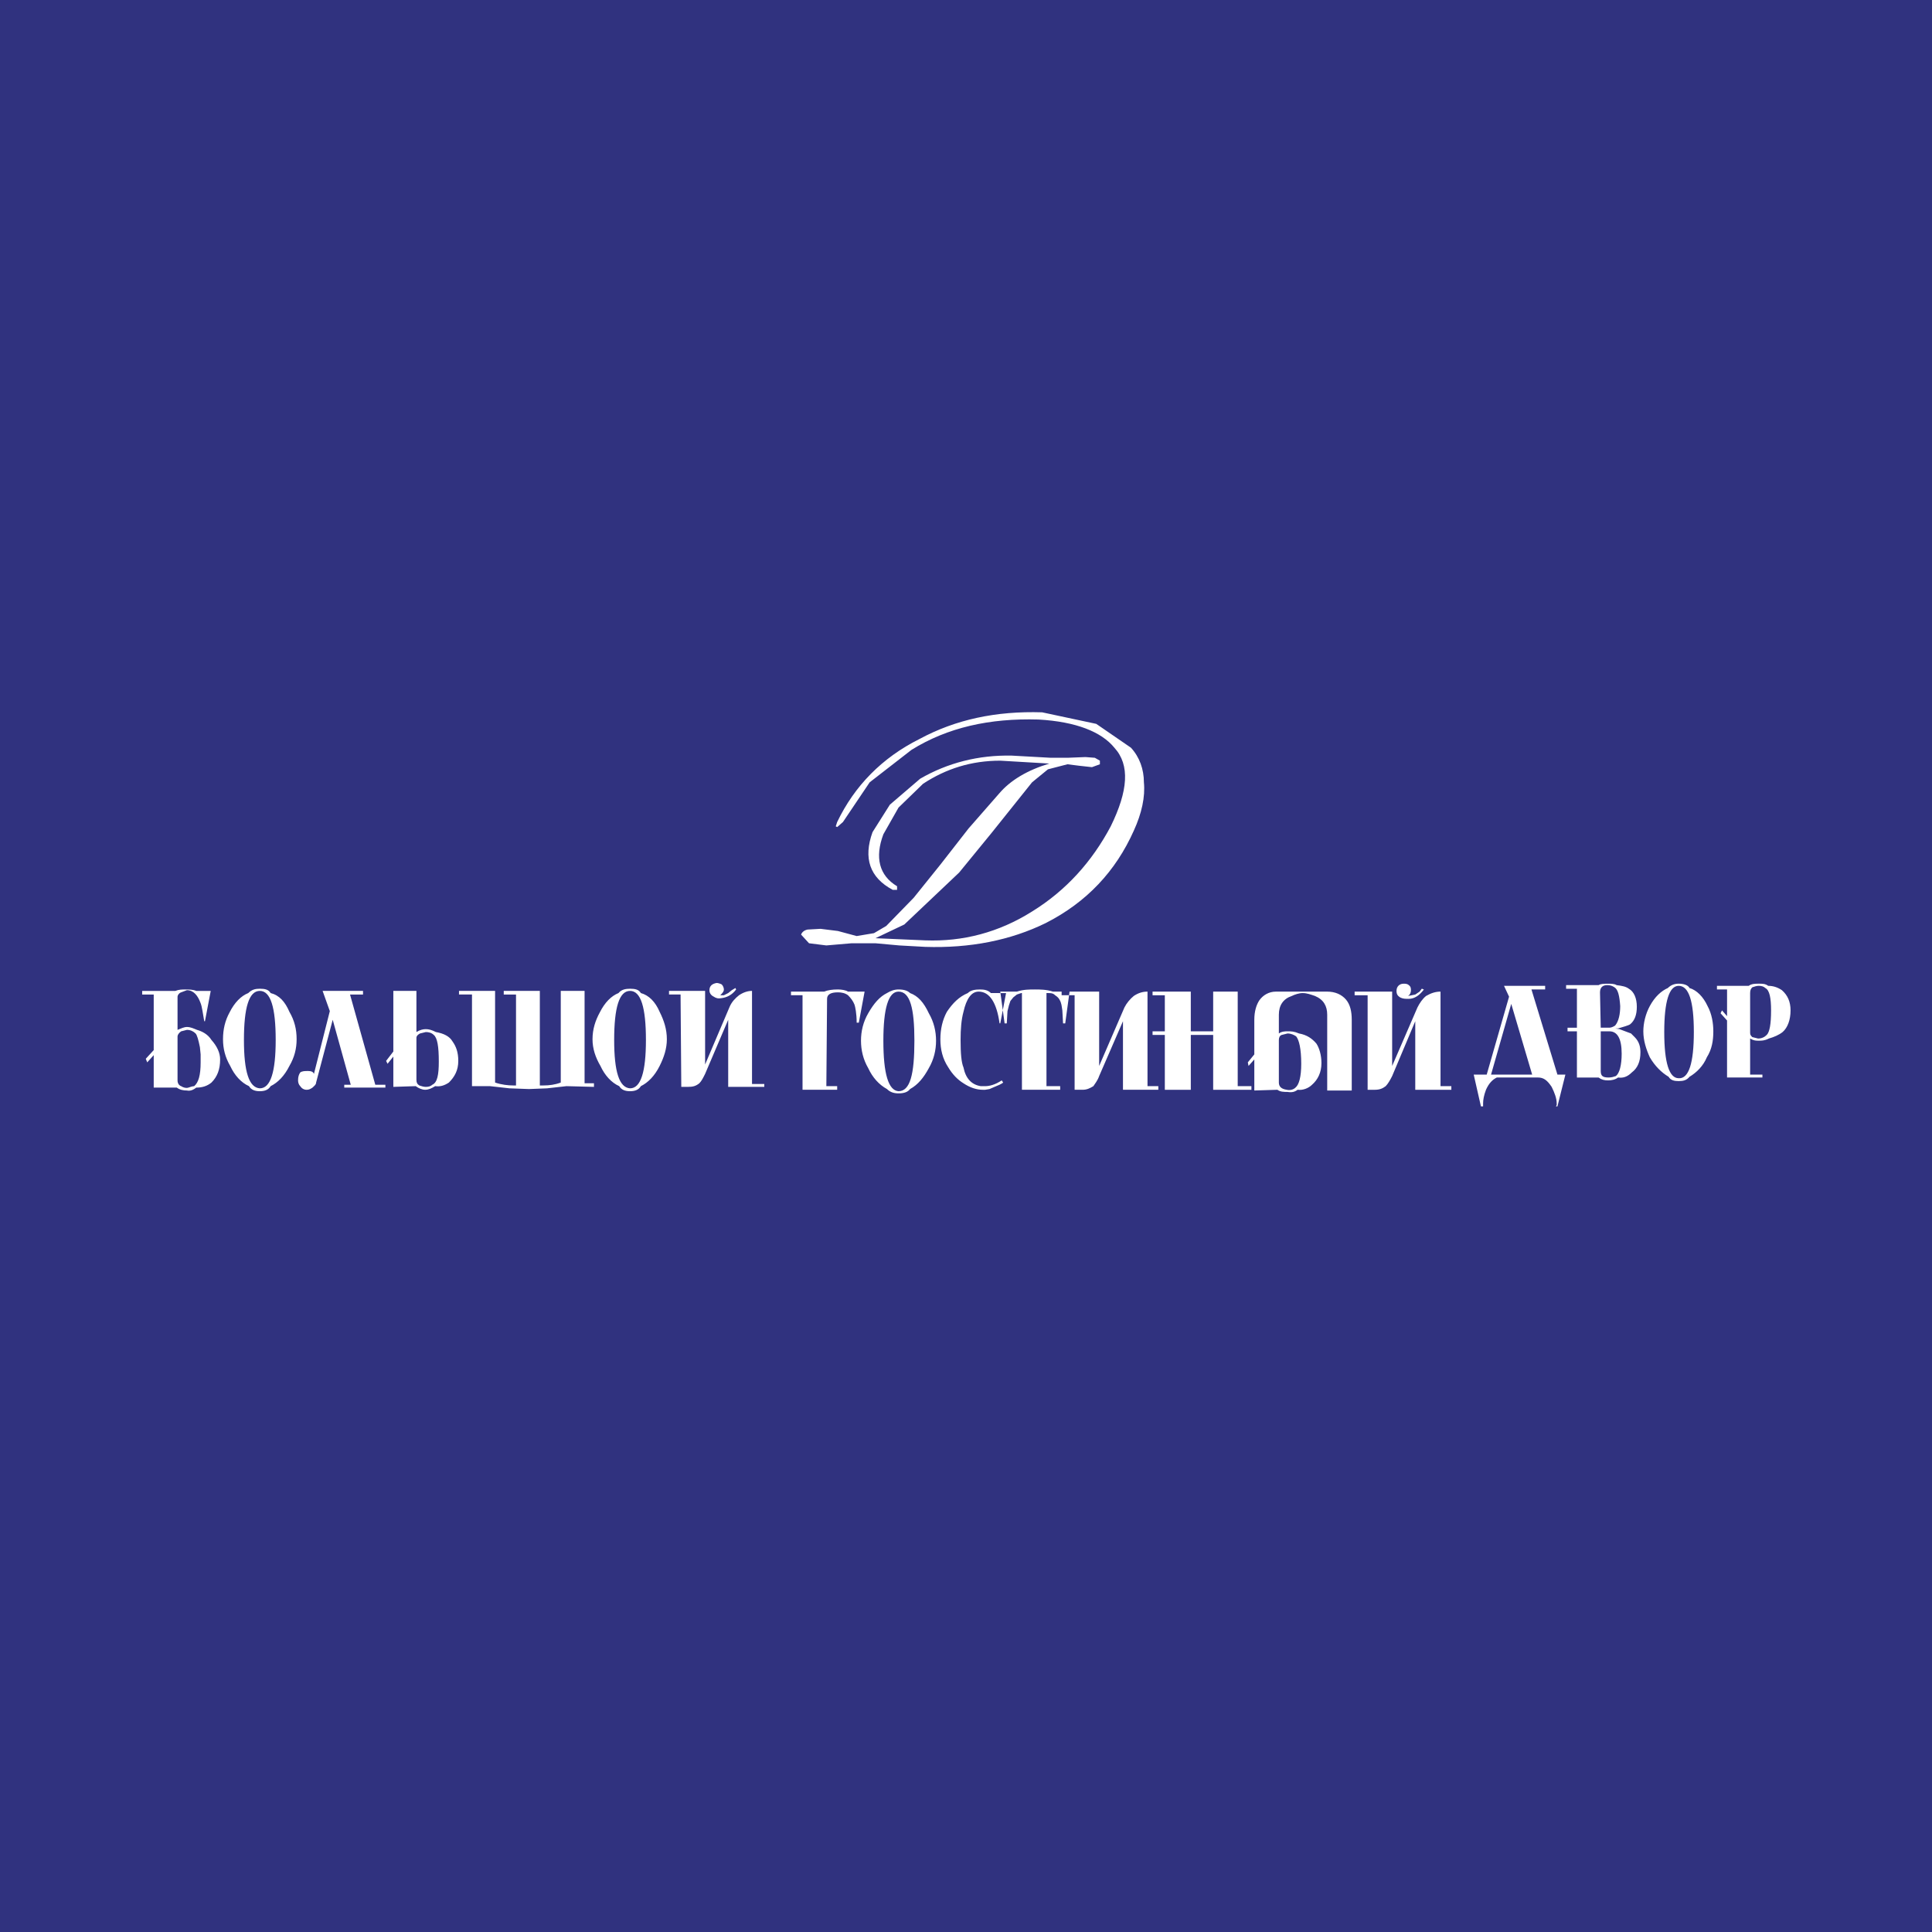 <?xml version="1.0" encoding="utf-8"?>
<!-- Generator: Adobe Illustrator 13.0.0, SVG Export Plug-In . SVG Version: 6.00 Build 14948)  -->
<!DOCTYPE svg PUBLIC "-//W3C//DTD SVG 1.0//EN" "http://www.w3.org/TR/2001/REC-SVG-20010904/DTD/svg10.dtd">
<svg version="1.0" id="Layer_1" xmlns="http://www.w3.org/2000/svg" xmlns:xlink="http://www.w3.org/1999/xlink" x="0px" y="0px"
	 width="192.744px" height="192.744px" viewBox="0 0 192.744 192.744" enable-background="new 0 0 192.744 192.744"
	 xml:space="preserve">
<g>
	<polygon fill-rule="evenodd" clip-rule="evenodd" fill="#30327F" points="0,0 192.744,0 192.744,192.744 0,192.744 0,0 	"/>
	<path fill-rule="evenodd" clip-rule="evenodd" fill="#FFFFFF" d="M18.648,102.744l-0.576,0.145c-0.216,0.143-0.36,0.359-0.36,0.504
		v4.391c0,0.289,0.144,0.506,0.36,0.576c0.216,0.145,0.504,0.217,0.72,0.145s0.432-0.145,0.576-0.145
		c0.432-0.359,0.648-1.08,0.648-2.375v-0.793l-0.072-0.719c-0.144-0.721-0.288-1.225-0.432-1.369
		C19.296,102.889,19.008,102.744,18.648,102.744L18.648,102.744z M19.656,102.744c0.504,0.145,1.08,0.432,1.44,1.008
		c0.576,0.648,0.864,1.297,0.864,1.943c0,1.01-0.288,1.729-0.864,2.305c-0.432,0.359-0.936,0.504-1.512,0.504
		c-0.288,0.217-0.576,0.359-0.936,0.289c-0.36,0-0.72-0.072-1.008-0.289h-2.304v-3.24l-0.648,0.721l-0.144-0.359l0.792-0.865v-5.543
		h-1.152v-0.361h3.312c0.36-0.143,0.648-0.143,1.008-0.143c0.36,0,0.72,0,1.08,0.143h1.44l-0.576,3.025h-0.072
		c-0.144-0.793-0.216-1.441-0.36-1.801c-0.288-0.791-0.72-1.297-1.368-1.297L18.072,99c-0.216,0.072-0.36,0.289-0.36,0.432v3.312
		c0.36-0.145,0.648-0.287,0.936-0.287C19.008,102.457,19.296,102.6,19.656,102.744L19.656,102.744z M28.872,100.943
		c0.504,0.865,0.72,1.729,0.72,2.736c0,0.936-0.216,1.801-0.72,2.664C28.368,107.352,27.72,108,27,108.359
		c-0.216,0.361-0.576,0.504-1.08,0.504s-0.864-0.143-1.08-0.504c-0.792-0.359-1.44-1.08-1.872-2.016
		c-0.504-0.863-0.72-1.729-0.72-2.664c0-1.008,0.216-1.871,0.648-2.664c0.504-1.008,1.152-1.656,1.872-1.943
		c0.36-0.359,0.72-0.432,1.152-0.432c0.504,0,0.864,0.072,1.08,0.432C27.864,99.289,28.44,99.936,28.872,100.943L28.872,100.943z
		 M24.336,103.752c0,3.168,0.504,4.752,1.584,4.824c1.08,0,1.584-1.656,1.584-4.824c0-3.24-0.504-4.896-1.584-4.896
		S24.336,100.512,24.336,103.752L24.336,103.752z M36.216,99.217H34.92l2.52,9h1.008v0.287h-4.104v-0.287h0.648l-1.8-6.48
		L31.536,108c0,0.217-0.216,0.359-0.36,0.504c-0.216,0.145-0.36,0.217-0.576,0.217c-0.288,0-0.504-0.145-0.648-0.361
		c-0.144-0.143-0.216-0.359-0.216-0.576c0-0.359,0.072-0.574,0.216-0.791c0.216-0.145,0.432-0.145,0.792-0.145
		c0.288,0,0.504,0.072,0.576,0.289l1.584-6.264l-0.72-2.018h4.032V99.217L36.216,99.217z M41.904,103.104
		c-0.144,0.072-0.36,0.217-0.36,0.434v4.176c0,0.287,0.072,0.432,0.288,0.576c0.216,0.07,0.432,0.143,0.648,0.143
		c0.288,0,0.504-0.072,0.648-0.215c0.504-0.217,0.648-1.008,0.648-2.305c0-1.512-0.144-2.375-0.504-2.664
		c-0.216-0.217-0.504-0.287-0.792-0.287L41.904,103.104L41.904,103.104z M41.544,98.855v4.105c0.36-0.217,0.648-0.289,0.936-0.289
		s0.576,0.072,1.008,0.289c0.792,0.143,1.368,0.432,1.656,0.936c0.36,0.504,0.576,1.08,0.576,1.943c0,0.936-0.36,1.584-0.936,2.16
		c-0.432,0.289-0.864,0.432-1.368,0.359c-0.36,0.217-0.648,0.361-1.008,0.361c-0.288,0-0.648-0.145-0.936-0.361l-2.232,0.072v-3.023
		l-0.576,0.721l-0.144-0.289l0.72-0.936v-6.049H41.544L41.544,98.855z M53.856,98.855v9.434h0.36c0.576,0,1.152-0.072,1.728-0.289
		v-9.145h2.376v9.217h0.936v0.359l-2.736-0.072l-1.944,0.217l-1.8,0.072l-1.944-0.072l-1.944-0.217h-1.8v-9.143h-1.296v-0.361h3.6
		V108c0.648,0.217,1.296,0.289,1.8,0.289h0.288v-9.072h-1.224v-0.361H53.856L53.856,98.855z M65.808,100.943
		c0.432,0.865,0.72,1.729,0.72,2.736c0,0.936-0.288,1.801-0.72,2.664c-0.504,1.008-1.152,1.656-1.872,2.016
		c-0.216,0.361-0.576,0.504-1.08,0.504s-0.864-0.143-1.08-0.504c-0.792-0.359-1.44-1.08-1.872-2.016
		c-0.504-0.863-0.792-1.729-0.792-2.664c0-1.008,0.288-1.871,0.72-2.664c0.504-1.008,1.152-1.656,1.872-1.943
		c0.288-0.359,0.72-0.432,1.152-0.432c0.504,0,0.864,0.072,1.08,0.432C64.728,99.289,65.376,99.936,65.808,100.943L65.808,100.943z
		 M61.272,103.752c0,3.168,0.504,4.752,1.584,4.824c1.08,0,1.584-1.656,1.584-4.824c0-3.24-0.504-4.896-1.584-4.896
		S61.272,100.512,61.272,103.752L61.272,103.752z M75.024,98.855v9.289h1.224v0.287h-3.6v-6.695l-2.304,5.4
		c-0.216,0.432-0.36,0.719-0.576,0.936c-0.36,0.287-0.648,0.359-1.152,0.359h-0.648l-0.072-9.215h-1.152v-0.361h3.6v7.344
		l2.448-5.76c0.216-0.504,0.576-0.863,0.936-1.15C74.16,99,74.592,98.855,75.024,98.855L75.024,98.855z M73.368,98.568l0.072,0.145
		c-0.432,0.576-0.936,0.791-1.44,0.863c-0.36,0.072-0.576,0-0.792-0.145c-0.288-0.143-0.432-0.359-0.432-0.648
		c0-0.432,0.288-0.646,0.72-0.719c0.144,0,0.36,0.072,0.504,0.145c0.144,0.143,0.216,0.359,0.216,0.504
		c0,0.215-0.144,0.359-0.36,0.576h0.36l0.432-0.217l0.36-0.289L73.368,98.568L73.368,98.568z"/>
	<path fill-rule="evenodd" clip-rule="evenodd" fill="#FFFFFF" d="M86.256,98.928l-0.576,3.096h-0.216
		c0-0.936-0.144-1.584-0.216-1.799c-0.144-0.361-0.36-0.648-0.648-0.936C84.312,99.072,83.952,99,83.592,99
		c-0.72,0-1.08,0.217-1.08,0.648l-0.072,8.711h1.08v0.361h-3.456v-9.432h-1.152v-0.361h3.312c0.36-0.145,0.792-0.215,1.368-0.215
		c0.36,0,0.792,0.07,1.008,0.215H86.256L86.256,98.928z M92.664,101.088c0.504,0.865,0.72,1.801,0.72,2.736s-0.216,1.871-0.72,2.736
		c-0.504,0.936-1.08,1.656-1.872,2.088c-0.216,0.287-0.576,0.432-1.152,0.432c-0.504,0-0.864-0.145-1.152-0.432
		c-0.792-0.432-1.44-1.152-1.872-2.088c-0.504-0.865-0.72-1.801-0.72-2.736s0.216-1.871,0.72-2.736
		c0.576-1.008,1.152-1.656,1.872-2.016c0.36-0.217,0.72-0.359,1.152-0.359c0.576,0,0.936,0.143,1.152,0.359
		C91.584,99.359,92.16,100.008,92.664,101.088L92.664,101.088z M88.128,103.824c0,3.312,0.504,4.969,1.512,5.039
		c1.152,0,1.584-1.654,1.584-5.039c0-3.24-0.432-4.896-1.584-4.896C88.632,98.928,88.128,100.584,88.128,103.824L88.128,103.824z
		 M100.368,99.072l-0.576,3.023H99.72c-0.288-2.088-1.008-3.168-2.088-3.168c-0.72,0-1.224,0.721-1.512,2.016
		c-0.216,0.793-0.288,1.729-0.288,2.809c0,1.297,0.072,2.232,0.288,2.736c0.216,1.08,0.792,1.729,1.728,1.871h0.433
		c0.432,0,1.008-0.143,1.656-0.576L100.08,108c-0.072,0.072-0.216,0.145-0.36,0.217l-0.504,0.215l-0.504,0.217l-0.432,0.072h-0.216
		c-0.648,0-1.296-0.217-1.944-0.648c-0.576-0.359-1.08-0.863-1.512-1.584c-0.576-0.863-0.792-1.801-0.792-2.809
		s0.216-1.943,0.648-2.736c0.576-0.863,1.224-1.512,2.088-1.871c0.288-0.289,0.72-0.359,1.225-0.359c0.432,0,0.792,0.07,1.08,0.359
		H100.368L100.368,99.072z M104.4,99.072v9.287h1.367v0.361h-3.815v-9.648h-0.072l-0.432,0.145l-0.36,0.287l-0.288,0.359
		l-0.144,0.434l-0.145,0.576l-0.071,1.223h-0.217l-0.432-3.168h1.656c0.647-0.215,1.224-0.215,1.8-0.215c0.504,0,1.152,0,1.8,0.215
		h1.656l-0.432,3.168h-0.217l-0.071-1.295c-0.072-0.434-0.072-0.721-0.288-1.08c-0.072-0.145-0.216-0.289-0.433-0.432
		c-0.216-0.217-0.432-0.217-0.72-0.217H104.4L104.4,99.072z M113.112,99.359c0.432-0.287,0.863-0.432,1.368-0.432v9.432h1.079v0.361
		h-3.527v-6.84l-2.376,5.471c-0.145,0.432-0.433,0.793-0.576,1.008c-0.36,0.217-0.648,0.361-1.08,0.361h-0.792v-9.432h-1.296v-0.361
		h3.744v7.416l2.52-5.832C112.392,100.08,112.752,99.648,113.112,99.359L113.112,99.359z M118.8,103.248v5.473h-2.592v-5.473h-1.224
		v-0.359h1.224v-3.6h-1.224v-0.361h3.815v3.961h2.232v-3.961h2.448v9.432h1.367v0.361h-3.815v-5.473H118.8L118.8,103.248z
		 M128.88,99.359c-0.864,0.289-1.296,0.938-1.296,1.873v1.871c0.288-0.215,0.648-0.215,0.864-0.215c0.359,0,0.647,0,1.151,0.215
		c0.792,0.145,1.297,0.504,1.729,1.008c0.288,0.434,0.504,1.152,0.504,1.945c0,0.936-0.36,1.656-0.936,2.16
		c-0.36,0.359-0.937,0.576-1.44,0.504c-0.288,0.215-0.576,0.287-1.008,0.215c-0.36,0-0.721,0-1.008-0.215l-2.305,0.072v-3.098
		l-0.576,0.648l-0.071-0.359l0.647-0.793v-3.455c0-0.863,0.217-1.512,0.504-1.943c0.36-0.504,0.937-0.865,1.656-0.865h5.112
		c0.792,0,1.439,0.289,1.872,0.793c0.432,0.504,0.576,1.223,0.576,2.016v7.057h-2.448v-7.561c0-0.865-0.36-1.512-1.225-1.873
		c-0.432-0.143-0.792-0.287-1.224-0.287C129.6,99.072,129.168,99.217,128.88,99.359L128.88,99.359z M127.872,103.248
		c-0.216,0.072-0.288,0.289-0.288,0.504V108c0,0.432,0.288,0.648,0.792,0.721c0.288,0.072,0.648,0,0.864-0.217
		c0.359-0.287,0.576-1.08,0.576-2.375c0-1.514-0.217-2.377-0.504-2.736c-0.217-0.145-0.505-0.289-0.864-0.289L127.872,103.248
		L127.872,103.248z M143.712,98.928v9.432h1.08v0.361h-3.6v-6.84l-2.305,5.471c-0.216,0.432-0.432,0.793-0.647,1.008
		c-0.288,0.217-0.576,0.361-1.08,0.361h-0.72v-9.432h-1.297v-0.361h3.744v7.416l2.521-5.832c0.216-0.432,0.504-0.863,0.864-1.152
		C142.776,99.072,143.208,98.928,143.712,98.928L143.712,98.928z M141.84,98.641c0.072,0,0.145,0.072,0.216,0.072
		c-0.432,0.576-0.936,0.936-1.512,0.936c-0.36,0-0.576,0-0.864-0.145c-0.216-0.145-0.359-0.287-0.359-0.648
		c0-0.432,0.288-0.719,0.72-0.719c0.144,0,0.36,0,0.504,0.143c0.216,0.145,0.216,0.361,0.216,0.504c0,0.217-0.071,0.434-0.288,0.576
		l0.36-0.07l0.36-0.072l0.432-0.289L141.84,98.641L141.84,98.641z"/>
	<path fill-rule="evenodd" clip-rule="evenodd" fill="#FFFFFF" d="M154.152,98.713h-1.368l2.592,8.496h0.792l-0.792,3.168h-0.144
		l0.071-0.145v-0.145c0-0.504-0.216-1.08-0.504-1.656c-0.432-0.648-0.792-0.936-1.368-0.936h-4.104
		c-0.432,0.217-0.792,0.576-1.08,1.225c-0.216,0.576-0.288,1.008-0.288,1.367v0.289h-0.216l-0.72-3.168h1.296l2.231-7.777
		l-0.504-1.08h4.104V98.713L154.152,98.713z M150.768,100.152l-2.016,7.057h4.104L150.768,100.152L150.768,100.152z M161.064,98.496
		c-0.217-0.145-0.433-0.217-0.721-0.217c-0.504,0-0.72,0.289-0.72,0.721l0.072,3.527h0.863c0.145,0,0.36-0.07,0.576-0.215
		c0.36-0.432,0.504-1.152,0.504-1.945C161.568,99.359,161.424,98.713,161.064,98.496L161.064,98.496z M162.144,102.385l-0.72,0.215
		h-0.288l0.433,0.072l0.575,0.217l0.576,0.215l0.36,0.361c0.432,0.432,0.576,0.936,0.576,1.512c0,0.936-0.288,1.584-0.864,2.016
		c-0.432,0.432-0.864,0.576-1.368,0.504c-0.288,0.217-0.647,0.287-1.008,0.287s-0.648-0.07-0.936-0.287h-2.16v-4.607h-0.937v-0.361
		h0.937v-3.887h-1.08v-0.361h3.24c0.216-0.143,0.575-0.143,0.936-0.143c0.288,0,0.648,0,0.864,0.143
		c0.576,0.072,0.936,0.145,1.224,0.361c0.504,0.287,0.792,0.936,0.792,1.799c0,0.793-0.216,1.369-0.647,1.729
		C162.576,102.24,162.36,102.312,162.144,102.385L162.144,102.385z M159.696,106.848c0,0.504,0.216,0.648,0.792,0.648
		c0.288,0,0.504-0.072,0.72-0.145c0.36-0.287,0.576-1.08,0.576-2.23c0-1.514-0.432-2.232-1.225-2.232h-0.863V106.848
		L159.696,106.848z M170.353,100.367c0.432,0.793,0.575,1.729,0.575,2.521c0,0.936-0.144,1.799-0.647,2.592
		c-0.36,0.863-1.008,1.512-1.729,1.943c-0.288,0.359-0.647,0.432-1.08,0.432c-0.432,0-0.792-0.072-1.008-0.432
		c-0.72-0.432-1.368-1.08-1.872-1.943c-0.359-0.793-0.647-1.656-0.647-2.592c0-0.793,0.216-1.729,0.647-2.521
		c0.504-0.936,1.152-1.512,1.8-1.799c0.288-0.289,0.648-0.432,1.08-0.432c0.504,0,0.937,0.143,1.08,0.432
		C169.272,98.783,169.92,99.432,170.353,100.367L170.353,100.367z M166.032,102.961c0,3.096,0.504,4.607,1.439,4.607
		c1.009,0.072,1.513-1.512,1.513-4.607c0-3.098-0.504-4.609-1.513-4.609C166.536,98.352,166.032,99.863,166.032,102.961
		L166.032,102.961z M176.112,98.568c-0.145-0.145-0.36-0.217-0.648-0.217c-0.216,0-0.432,0.072-0.647,0.145
		c-0.145,0.145-0.217,0.287-0.217,0.576v3.959c0,0.217,0.072,0.289,0.217,0.434l0.575,0.143c0.36,0,0.648-0.143,0.864-0.359
		c0.288-0.287,0.433-1.08,0.433-2.447C176.688,99.576,176.544,98.783,176.112,98.568L176.112,98.568z M177.768,98.783
		c0.576,0.506,0.864,1.152,0.864,2.018c0,0.936-0.288,1.727-0.792,2.16c-0.359,0.287-0.864,0.504-1.368,0.646
		c-0.432,0.217-0.72,0.217-1.008,0.217s-0.504,0-0.864-0.217v3.602h1.225v0.287h-3.528v-5.688l-0.647-0.721l0.144-0.287l0.504,0.576
		v-2.664h-1.008v-0.361h3.168c0.288-0.215,0.648-0.215,1.008-0.215c0.36,0,0.648,0,0.937,0.215
		C176.904,98.352,177.336,98.496,177.768,98.783L177.768,98.783z"/>
	<path fill-rule="evenodd" clip-rule="evenodd" fill="#FFFFFF" d="M83.52,82.008c1.728-3.6,4.464-6.408,8.208-8.28
		c3.6-1.944,7.632-2.808,12.24-2.664l5.4,1.152l3.456,2.376c0.864,0.936,1.296,2.16,1.296,3.456c0.144,1.44-0.216,3.096-1.008,4.824
		c-1.8,4.032-4.681,7.128-8.784,9.216c-3.528,1.728-7.56,2.52-12.024,2.376l-2.592-0.144l-2.376-0.216H84.96l-2.52,0.216
		l-1.728-0.216L79.92,93.24c0.072-0.216,0.288-0.432,0.648-0.504l1.296-0.072l1.728,0.216l1.872,0.504l1.728-0.288l1.224-0.72
		l2.736-2.808l2.664-3.312l2.808-3.6l3.024-3.456c1.151-1.368,2.88-2.376,5.04-3.024l-4.896-0.288c-2.88,0-5.4,0.792-7.704,2.304
		l-2.448,2.376l-1.512,2.664c-0.864,2.304-0.432,4.104,1.368,5.184v0.36h-0.432c-2.304-1.224-2.952-3.168-2.016-5.76l1.728-2.736
		l3.024-2.592c2.736-1.584,5.832-2.376,9.145-2.304l3.888,0.216h1.656l1.8-0.072l0.936,0.072l0.504,0.288v0.36l-0.791,0.288
		l-1.297-0.144l-1.151-0.144l-1.944,0.504l-1.584,1.296l-4.032,5.04l-3.24,3.96l-5.472,5.184l-2.88,1.368l4.968,0.216
		c3.744,0.144,7.344-0.792,10.656-2.88c3.384-2.088,5.977-4.968,7.848-8.496c1.729-3.528,1.944-6.12,0.36-7.848
		c-1.296-1.584-3.815-2.592-7.56-2.808c-4.896-0.144-9.072,0.792-12.672,3.024l-4.176,3.24l-2.664,3.96l-0.576,0.504l-0.144-0.072
		L83.52,82.008L83.52,82.008z"/>
</g>
</svg>
